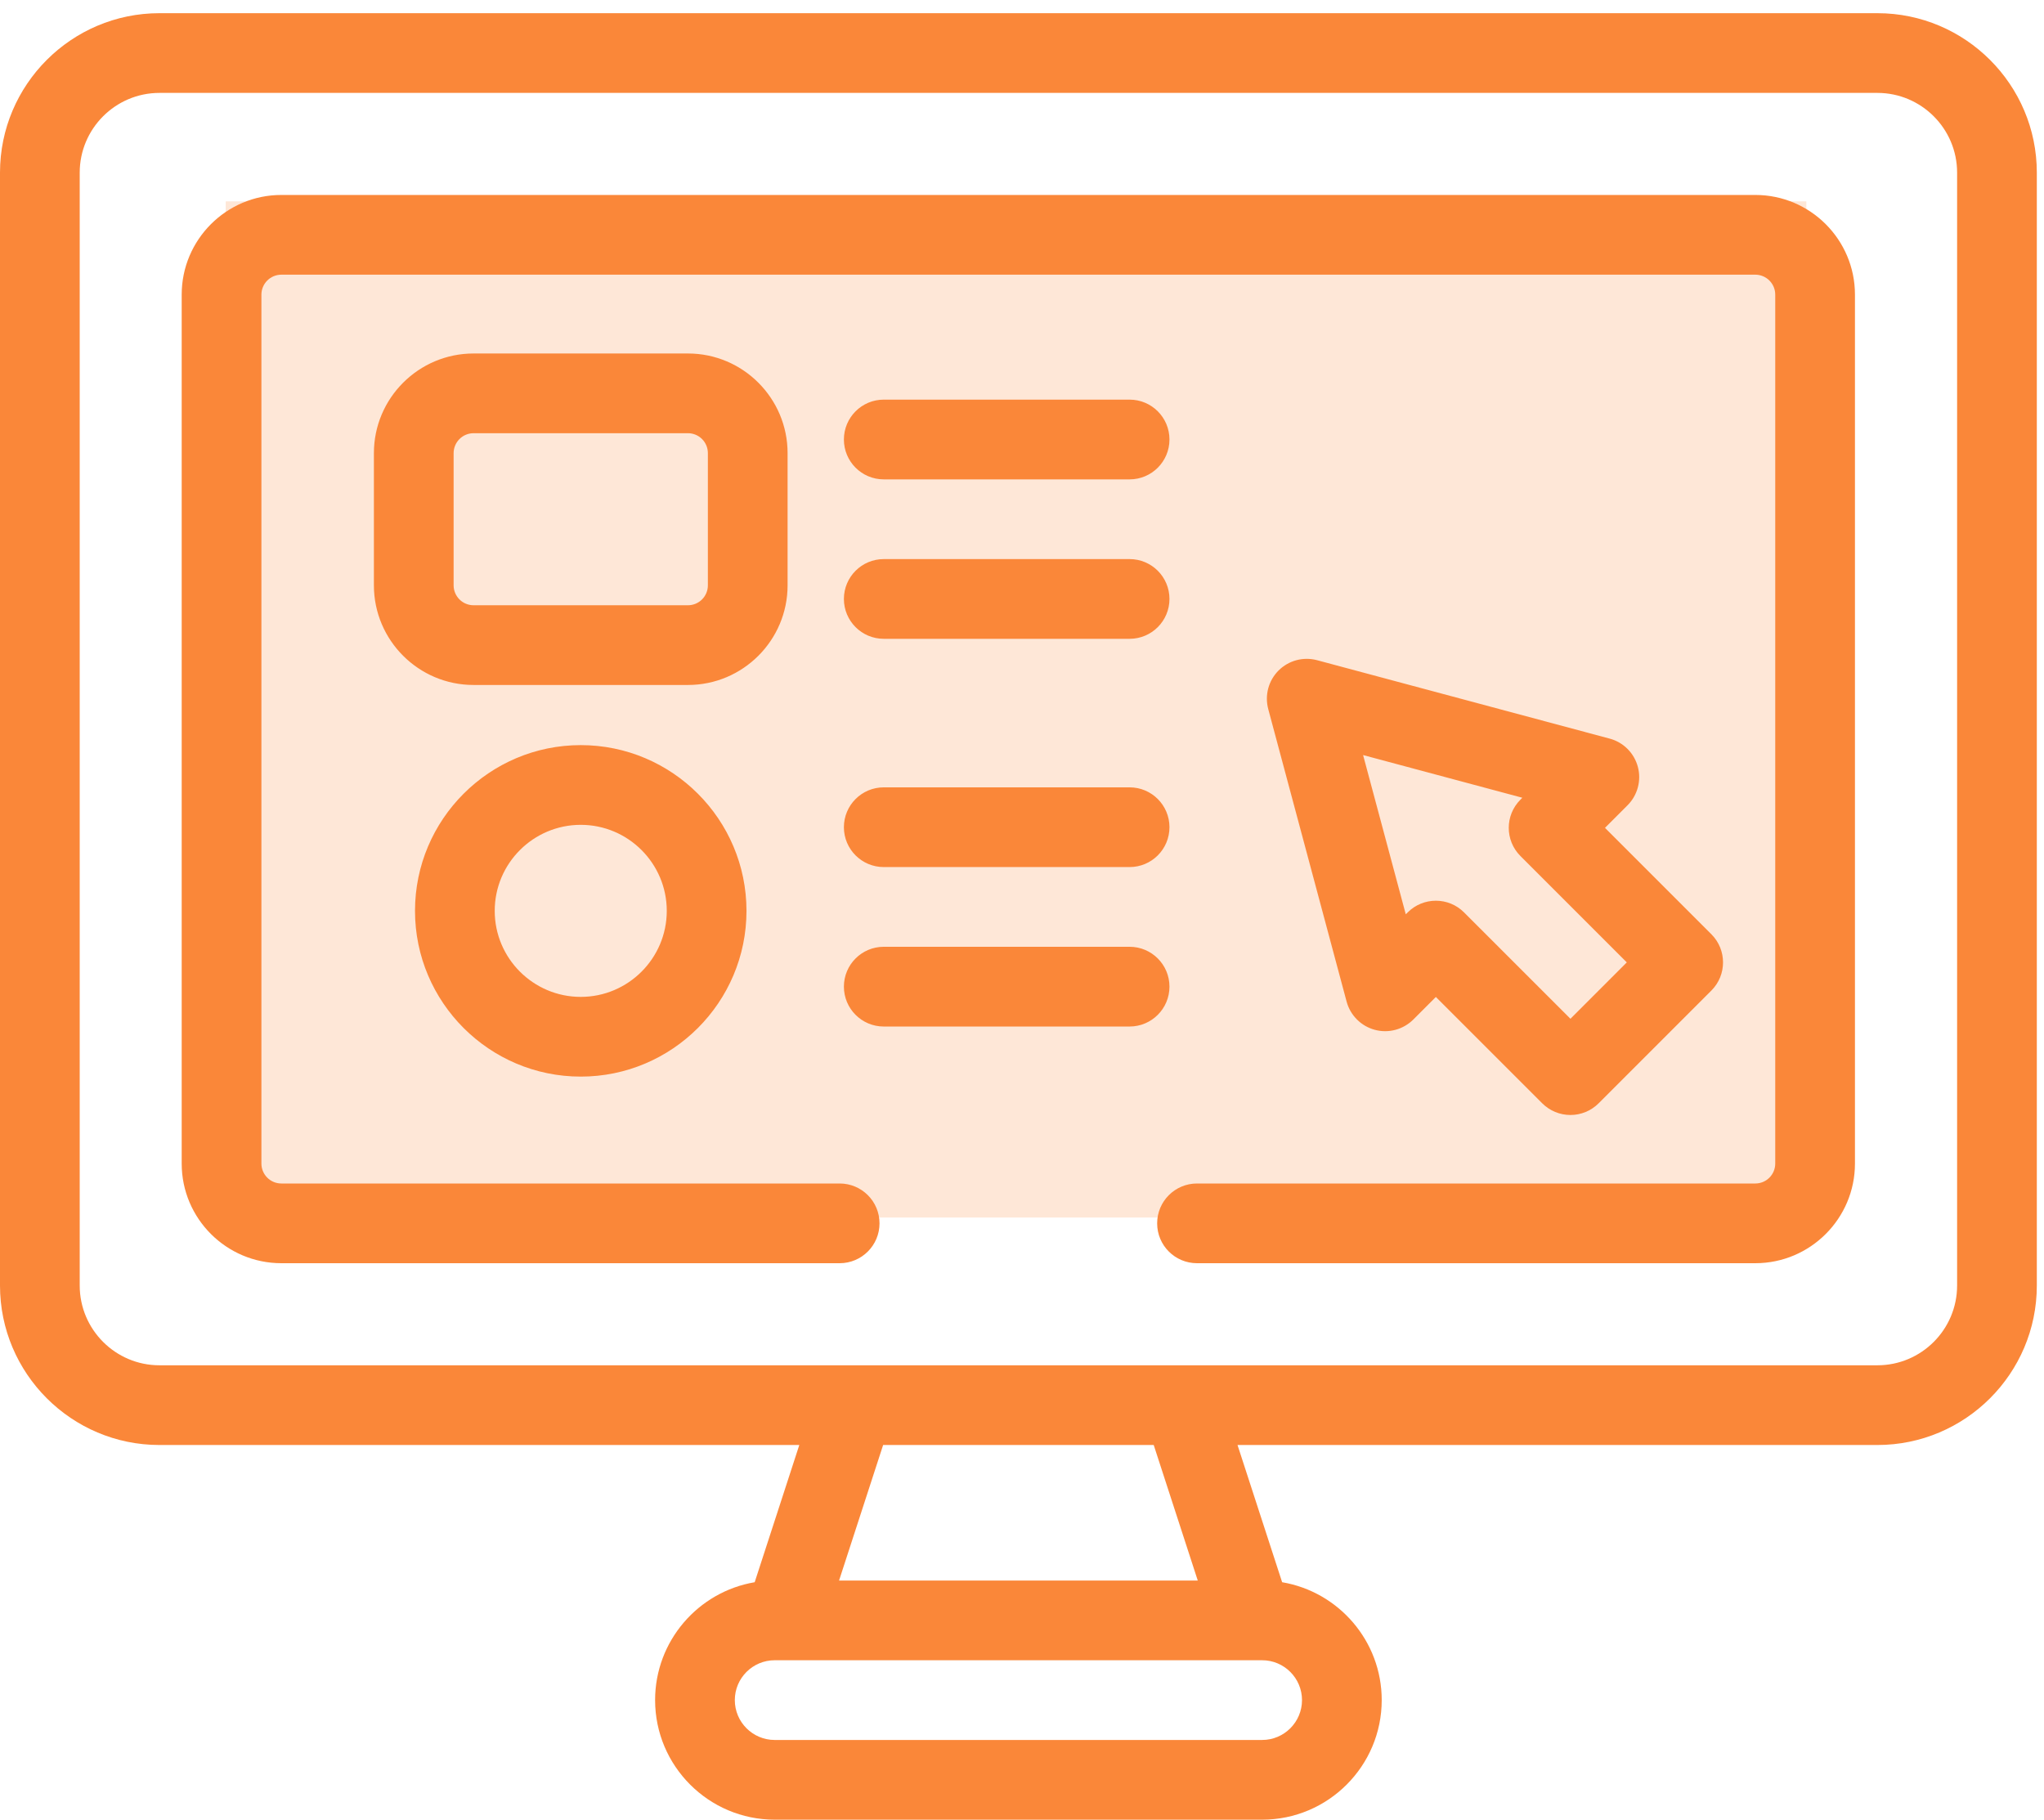 <svg width="82" height="73" viewBox="0 0 82 73" fill="none" xmlns="http://www.w3.org/2000/svg">
<rect opacity="0.2" x="9.055" y="8.078" width="63.412" height="40.765" fill="#FA8739"/>
<path d="M75.316 0.529H6.396C2.869 0.529 0 3.398 0 6.925V51.572C0 55.099 2.869 57.969 6.396 57.969H32.066L30.276 63.474C28.011 63.857 26.281 65.831 26.281 68.203C26.281 70.848 28.433 73 31.078 73H50.634C53.279 73 55.431 70.848 55.431 68.203C55.431 65.831 53.701 63.857 51.436 63.474L49.646 57.969H75.316C78.843 57.969 81.712 55.099 81.712 51.572V6.925C81.712 3.398 78.843 0.529 75.316 0.529ZM52.233 68.203C52.233 69.085 51.516 69.802 50.634 69.802H31.078C30.197 69.802 29.479 69.085 29.479 68.203C29.479 67.321 30.196 66.604 31.078 66.604H50.634C51.516 66.604 52.233 67.321 52.233 68.203ZM48.051 63.406H33.661L35.429 57.969H46.284L48.051 63.406ZM78.514 51.572C78.514 53.336 77.08 54.771 75.316 54.771H6.396C4.633 54.771 3.198 53.336 3.198 51.572V6.925C3.198 5.162 4.633 3.727 6.396 3.727H75.316C77.079 3.727 78.514 5.162 78.514 6.925V51.572H78.514Z" fill="#FA8739"/>
<path d="M70.419 7.821H11.287C9.082 7.821 7.289 9.615 7.289 11.819V46.679C7.289 48.883 9.082 50.676 11.287 50.676H33.685C34.568 50.676 35.284 49.96 35.284 49.077C35.284 48.194 34.568 47.478 33.685 47.478H11.287C11.075 47.478 10.871 47.394 10.722 47.244C10.572 47.094 10.487 46.891 10.487 46.678V11.819C10.487 11.607 10.572 11.404 10.722 11.254C10.871 11.104 11.075 11.02 11.287 11.019H70.419C70.631 11.02 70.834 11.104 70.984 11.254C71.134 11.404 71.218 11.607 71.218 11.819V46.679C71.218 46.891 71.134 47.094 70.984 47.244C70.834 47.394 70.631 47.478 70.419 47.478H48.021C47.138 47.478 46.422 48.194 46.422 49.077C46.422 49.961 47.137 50.676 48.021 50.676H70.419C72.623 50.676 74.416 48.883 74.416 46.679V11.819C74.416 9.615 72.623 7.821 70.419 7.821Z" fill="#FA8739"/>
<path d="M31.596 23.482V18.178C31.596 15.974 29.803 14.181 27.599 14.181H18.998C16.793 14.181 15 15.974 15 18.178V23.482C15 25.686 16.793 27.479 18.998 27.479H27.599C29.803 27.479 31.596 25.686 31.596 23.482ZM28.398 23.482C28.398 23.694 28.314 23.897 28.164 24.047C28.014 24.197 27.811 24.281 27.599 24.281H18.998C18.786 24.281 18.582 24.197 18.433 24.047C18.283 23.897 18.198 23.694 18.198 23.482V18.178C18.198 17.966 18.283 17.763 18.433 17.613C18.582 17.463 18.786 17.379 18.998 17.379H27.599C27.811 17.379 28.014 17.463 28.164 17.613C28.314 17.763 28.398 17.966 28.398 18.178V23.482ZM65.706 30.761C65.633 30.49 65.491 30.243 65.292 30.044C65.094 29.846 64.847 29.703 64.576 29.631L52.837 26.485C52.566 26.413 52.28 26.413 52.009 26.485C51.738 26.558 51.491 26.701 51.292 26.899C51.094 27.098 50.951 27.345 50.878 27.616C50.806 27.887 50.806 28.173 50.878 28.444L54.023 40.183C54.096 40.454 54.239 40.701 54.438 40.899C54.636 41.098 54.883 41.24 55.154 41.313C55.425 41.386 55.711 41.386 55.982 41.313C56.253 41.24 56.5 41.098 56.699 40.9L57.603 39.995L61.871 44.262C62.171 44.562 62.578 44.73 63.002 44.73C63.426 44.73 63.832 44.562 64.132 44.262L68.655 39.739C69.28 39.115 69.28 38.102 68.655 37.478L64.388 33.211L65.292 32.306C65.491 32.108 65.633 31.86 65.706 31.589C65.779 31.318 65.779 31.032 65.706 30.761ZM65.263 38.608L63.002 40.87L58.734 36.603C58.422 36.29 58.013 36.134 57.604 36.134C57.194 36.134 56.785 36.29 56.473 36.603L56.396 36.679L54.684 30.291L61.072 32.003L60.996 32.08C60.371 32.704 60.371 33.717 60.996 34.341L65.263 38.608ZM35.454 19.231H45.317C46.2 19.231 46.916 18.515 46.916 17.632C46.916 16.748 46.2 16.032 45.317 16.032H35.454C34.571 16.032 33.855 16.748 33.855 17.632C33.855 18.515 34.571 19.231 35.454 19.231ZM35.454 25.627H45.317C46.2 25.627 46.916 24.911 46.916 24.028C46.916 23.145 46.2 22.429 45.317 22.429H35.454C34.571 22.429 33.855 23.145 33.855 24.028C33.855 24.911 34.571 25.627 35.454 25.627ZM35.454 34.784H45.317C46.2 34.784 46.916 34.068 46.916 33.185C46.916 32.302 46.2 31.586 45.317 31.586H35.454C34.571 31.586 33.855 32.302 33.855 33.185C33.855 34.068 34.571 34.784 35.454 34.784ZM46.916 39.581C46.916 38.698 46.2 37.982 45.317 37.982H35.454C34.571 37.982 33.855 38.698 33.855 39.581C33.855 40.465 34.571 41.181 35.454 41.181H45.317C46.2 41.18 46.916 40.464 46.916 39.581ZM16.649 36.541C16.649 40.207 19.632 43.19 23.298 43.19C26.965 43.19 29.947 40.207 29.947 36.541C29.947 32.874 26.965 29.892 23.298 29.892C19.632 29.892 16.649 32.875 16.649 36.541ZM26.749 36.541C26.749 38.444 25.201 39.992 23.298 39.992C21.395 39.992 19.847 38.444 19.847 36.541C19.847 34.638 21.395 33.09 23.298 33.09C25.201 33.09 26.749 34.638 26.749 36.541Z" fill="#FA8739"/>
</svg>
